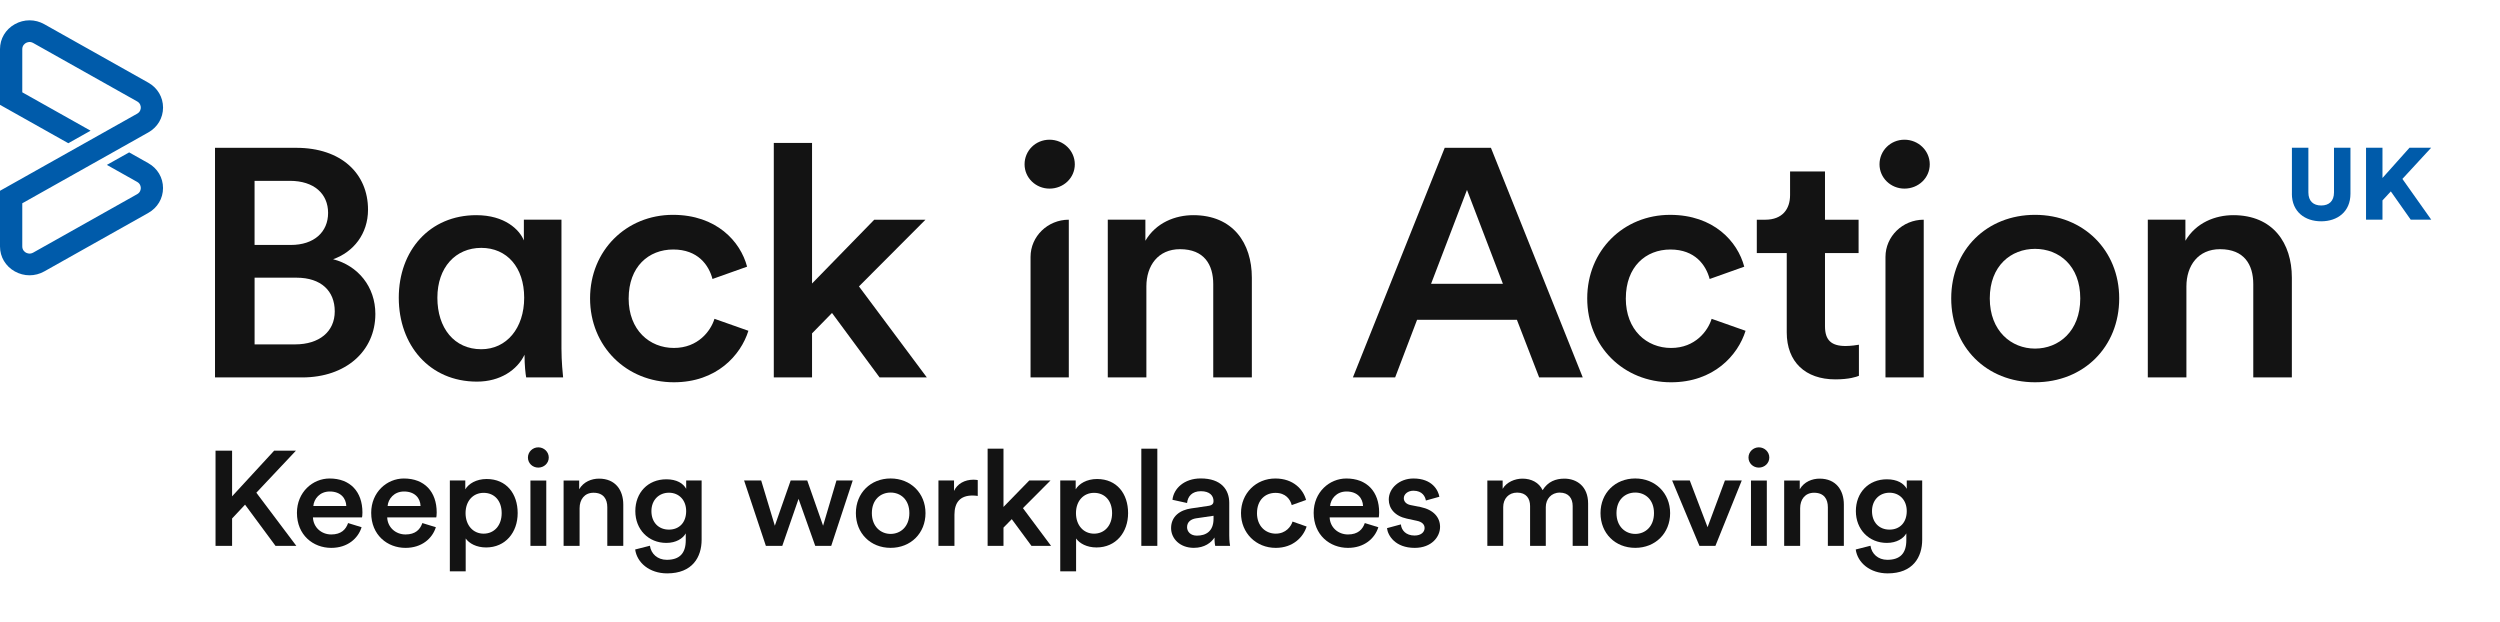 <?xml version="1.0" encoding="UTF-8"?>
<svg xmlns="http://www.w3.org/2000/svg" width="426" height="106" viewBox="0 0 426 106" fill="none">
  <path d="M50.297 58.683C54.378 58.683 57.042 56.531 57.042 53.056C57.042 49.581 54.72 47.317 50.524 47.317H43.382V58.683H50.297ZM49.559 41.74C53.526 41.74 55.907 39.534 55.907 36.279C55.907 33.025 53.529 30.815 49.389 30.815H43.378V41.74H49.559ZM50.468 25.187C58.177 25.187 62.711 29.601 62.711 35.727C62.711 39.866 60.218 42.954 56.76 44.171C61.012 45.276 63.961 48.859 63.961 53.497C63.961 59.788 58.971 64.314 51.488 64.314H36.637V25.187H50.468Z" fill="#131313"></path>
  <path d="M82.009 59.509C86.316 59.509 89.321 55.923 89.321 50.736C89.321 45.549 86.372 42.237 82.009 42.237C77.645 42.237 74.529 45.549 74.529 50.736C74.529 55.923 77.419 59.509 82.009 59.509ZM81.274 65.028C73.167 65.028 67.951 58.794 67.951 50.736C67.951 42.678 73.223 36.664 81.159 36.664C86.034 36.664 88.527 39.149 89.266 40.969V37.437H95.673V59.401C95.673 61.607 95.899 63.76 95.955 64.312H89.662C89.548 63.706 89.38 62.272 89.38 60.448C88.134 63.041 85.243 65.028 81.274 65.028Z" fill="#131313"></path>
  <path d="M107.121 50.847C107.121 56.254 110.691 59.291 114.831 59.291C118.971 59.291 121.123 56.366 121.746 54.325L127.527 56.366C126.221 60.559 122.084 65.139 114.831 65.139C106.724 65.139 100.547 59.013 100.547 50.847C100.547 42.681 106.728 36.609 114.663 36.609C122.088 36.609 126.172 41.135 127.304 45.44L121.408 47.538C120.785 45.165 118.915 42.514 114.719 42.514C110.523 42.514 107.125 45.44 107.125 50.847H107.121Z" fill="#131313"></path>
  <path d="M146.367 48.804L157.931 64.313H149.881L141.774 53.33L138.372 56.807V64.313H131.854V24.359H138.372V48.309L148.972 37.438H157.702L146.367 48.804Z" fill="#131313"></path>
  <path d="M175.605 43.783V64.313H182.124V37.437C178.522 37.437 175.605 40.28 175.605 43.783Z" fill="#131313"></path>
  <path d="M178.838 32.139C181.219 32.139 183.148 30.318 183.148 28C183.148 25.681 181.219 23.806 178.838 23.806C176.456 23.806 174.586 25.681 174.586 28C174.586 30.318 176.515 32.139 178.838 32.139Z" fill="#131313"></path>
  <path d="M195.34 64.312H188.766V37.437H195.173V41.024C196.987 37.932 200.274 36.664 203.335 36.664C210.083 36.664 213.315 41.41 213.315 47.316V64.312H206.737V48.42C206.737 45.109 205.208 42.461 201.068 42.461C197.328 42.461 195.343 45.275 195.343 48.807V64.312H195.34Z" fill="#131313"></path>
  <path d="M243.853 48.364H256.096L249.974 32.361L243.853 48.364ZM258.478 54.49H241.471L237.731 64.314H230.533L246.179 25.187H254.055L269.701 64.314H262.273L258.478 54.49Z" fill="#131313"></path>
  <path d="M277.037 50.849C277.037 56.256 280.61 59.293 284.747 59.293C288.884 59.293 291.039 56.368 291.662 54.327L297.443 56.368C296.137 60.561 292 65.141 284.747 65.141C276.64 65.141 270.463 59.016 270.463 50.849C270.463 42.683 276.644 36.611 284.58 36.611C292.004 36.611 296.088 41.137 297.22 45.442L291.325 47.541C290.701 45.167 288.831 42.517 284.635 42.517C280.439 42.517 277.041 45.442 277.041 50.849H277.037Z" fill="#131313"></path>
  <path d="M310.979 37.438H316.704V43.122H310.979V55.594C310.979 57.967 312.055 58.96 314.493 58.96C315.398 58.96 316.478 58.794 316.76 58.74V64.038C316.363 64.204 315.116 64.645 312.735 64.645C307.633 64.645 304.461 61.668 304.461 56.645V43.126H299.359V37.441H300.777C303.726 37.441 305.028 35.62 305.028 33.247V29.22H310.979V37.444V37.438Z" fill="#131313"></path>
  <path d="M321.285 43.783V64.313H327.804V37.437C324.205 37.437 321.285 40.28 321.285 43.783Z" fill="#131313"></path>
  <path d="M324.519 32.139C326.901 32.139 328.83 30.318 328.83 28C328.83 25.681 326.901 23.806 324.519 23.806C322.138 23.806 320.268 25.681 320.268 28C320.268 30.318 322.197 32.139 324.519 32.139Z" fill="#131313"></path>
  <path d="M354.478 50.847C354.478 45.274 350.85 42.406 346.769 42.406C342.688 42.406 339.059 45.274 339.059 50.847C339.059 56.42 342.744 59.4 346.769 59.4C350.794 59.4 354.478 56.474 354.478 50.847ZM361.112 50.847C361.112 59.125 355.046 65.139 346.772 65.139C338.498 65.139 332.488 59.125 332.488 50.847C332.488 42.569 338.554 36.609 346.772 36.609C354.99 36.609 361.112 42.626 361.112 50.847Z" fill="#131313"></path>
  <path d="M372.564 64.312H365.986V37.437H372.393V41.024C374.208 37.932 377.495 36.664 380.556 36.664C387.304 36.664 390.532 41.41 390.532 47.316V64.312H383.958V48.42C383.958 45.109 382.429 42.461 378.289 42.461C374.549 42.461 372.564 45.275 372.564 48.807V64.312Z" fill="#131313"></path>
  <path d="M41.756 85.992L39.548 88.349V93.015H36.727V76.798H39.548V84.574L46.713 76.798H50.423L43.681 83.958L50.495 93.015H46.946L41.756 85.992Z" fill="#131313"></path>
  <path d="M59.009 86.22C58.963 84.917 58.071 83.751 56.188 83.751C54.472 83.751 53.488 85.032 53.393 86.22H59.009ZM61.617 89.836C61.007 91.781 59.196 93.358 56.447 93.358C53.347 93.358 50.598 91.164 50.598 87.389C50.598 83.867 53.275 81.535 56.165 81.535C59.688 81.535 61.758 83.799 61.758 87.322C61.758 87.757 61.712 88.124 61.686 88.168H53.324C53.396 89.861 54.758 91.072 56.447 91.072C58.137 91.072 58.937 90.225 59.314 89.13L61.617 89.839V89.836Z" fill="#131313"></path>
  <path d="M71.663 86.22C71.618 84.917 70.725 83.751 68.846 83.751C67.13 83.751 66.145 85.032 66.05 86.22H71.667H71.663ZM74.272 89.836C73.661 91.781 71.85 93.358 69.101 93.358C66.001 93.358 63.252 91.164 63.252 87.389C63.252 83.867 65.929 81.535 68.819 81.535C72.343 81.535 74.413 83.799 74.413 87.322C74.413 87.757 74.364 88.124 74.341 88.168H65.978C66.047 89.861 67.412 91.072 69.101 91.072C70.791 91.072 71.591 90.225 71.969 89.13L74.272 89.839V89.836Z" fill="#131313"></path>
  <path d="M82.409 83.98C80.624 83.98 79.331 85.353 79.331 87.436C79.331 89.518 80.624 90.936 82.409 90.936C84.193 90.936 85.486 89.563 85.486 87.436C85.486 85.309 84.242 83.98 82.409 83.98ZM76.654 97.359V81.876H79.285V83.383C79.85 82.422 81.165 81.623 82.927 81.623C86.309 81.623 88.212 84.137 88.212 87.433C88.212 90.728 86.122 93.287 82.832 93.287C81.188 93.287 79.942 92.6 79.354 91.754V97.356H76.654V97.359Z" fill="#131313"></path>
  <path d="M90.385 93.013V81.877H93.085V93.013H90.385ZM91.724 76.227C92.711 76.227 93.509 77.006 93.509 77.965C93.509 78.923 92.711 79.68 91.724 79.68C90.737 79.68 89.959 78.926 89.959 77.965C89.959 77.003 90.756 76.227 91.724 76.227Z" fill="#131313"></path>
  <path d="M98.763 93.015H96.037V81.879H98.691V83.367C99.442 82.086 100.804 81.559 102.074 81.559C104.869 81.559 106.207 83.527 106.207 85.973V93.018H103.484V86.433C103.484 85.06 102.848 83.964 101.135 83.964C99.584 83.964 98.763 85.13 98.763 86.593V93.018V93.015Z" fill="#131313"></path>
  <path d="M116.923 87.091C116.923 85.194 115.676 83.958 113.987 83.958C112.297 83.958 111.001 85.191 111.001 87.091C111.001 88.992 112.202 90.247 113.987 90.247C115.771 90.247 116.923 89.011 116.923 87.091ZM110.745 92.99C110.932 94.364 112.038 95.392 113.613 95.392C115.775 95.392 116.854 94.316 116.854 92.055V90.889C116.362 91.757 115.21 92.511 113.544 92.511C110.489 92.511 108.259 90.224 108.259 87.091C108.259 83.958 110.394 81.672 113.544 81.672C115.328 81.672 116.434 82.381 116.926 83.294V81.876H119.557V91.962C119.557 94.935 117.986 97.704 113.685 97.704C110.657 97.704 108.541 95.874 108.232 93.632L110.749 92.993L110.745 92.99Z" fill="#131313"></path>
  <path d="M137.553 81.874L140.253 89.584L142.534 81.874H145.306L141.641 93.014H138.915L136.074 85.007L133.302 93.014H130.503L126.793 81.874H129.706L132.032 89.584L134.732 81.874H137.553Z" fill="#131313"></path>
  <path d="M154.955 87.433C154.955 85.12 153.453 83.932 151.76 83.932C150.067 83.932 148.565 85.12 148.565 87.433C148.565 89.745 150.094 90.978 151.76 90.978C153.427 90.978 154.955 89.767 154.955 87.433ZM157.705 87.433C157.705 90.863 155.192 93.354 151.76 93.354C148.329 93.354 145.842 90.863 145.842 87.433C145.842 84.003 148.355 81.531 151.76 81.531C155.165 81.531 157.705 84.025 157.705 87.433Z" fill="#131313"></path>
  <path d="M166.608 84.507C166.303 84.462 165.998 84.436 165.716 84.436C163.6 84.436 162.638 85.624 162.638 87.707V93.012H159.912V81.875H162.566V83.657C163.107 82.444 164.374 81.738 165.88 81.738C166.208 81.738 166.49 81.782 166.608 81.808V84.507Z" fill="#131313"></path>
  <path d="M174.308 86.587L179.101 93.016H175.761L172.405 88.465L170.994 89.905V93.016H168.291V76.456H170.994V86.382L175.387 81.876H179.002L174.308 86.587Z" fill="#131313"></path>
  <path d="M186.424 83.98C184.639 83.98 183.346 85.353 183.346 87.436C183.346 89.518 184.639 90.936 186.424 90.936C188.208 90.936 189.501 89.563 189.501 87.436C189.501 85.309 188.254 83.98 186.424 83.98ZM180.666 97.359V81.876H183.297V83.383C183.861 82.422 185.177 81.623 186.939 81.623C190.321 81.623 192.227 84.137 192.227 87.433C192.227 90.728 190.137 93.287 186.843 93.287C185.2 93.287 183.953 92.6 183.366 91.754V97.356H180.666V97.359Z" fill="#131313"></path>
  <path d="M194.482 93.016V76.456H197.209V93.016H194.482Z" fill="#131313"></path>
  <path d="M206.787 88.393V87.888L203.804 88.323C202.958 88.46 202.276 88.917 202.276 89.833C202.276 90.587 202.866 91.273 203.942 91.273C205.471 91.273 206.787 90.564 206.787 88.393ZM203.004 86.63L205.94 86.195C206.596 86.103 206.787 85.784 206.787 85.394C206.787 84.455 206.13 83.701 204.625 83.701C203.119 83.701 202.39 84.595 202.276 85.713L199.786 85.164C199.996 83.245 201.78 81.526 204.602 81.526C208.125 81.526 209.464 83.471 209.464 85.691V91.226C209.464 92.232 209.582 92.896 209.605 93.011H207.069C207.046 92.941 206.951 92.484 206.951 91.593C206.409 92.439 205.284 93.353 203.427 93.353C201.032 93.353 199.553 91.753 199.553 89.99C199.553 88 201.055 86.904 203.004 86.627V86.63Z" fill="#131313"></path>
  <path d="M214.19 87.434C214.19 89.676 215.669 90.934 217.385 90.934C219.101 90.934 219.993 89.721 220.249 88.874L222.647 89.721C222.106 91.458 220.393 93.358 217.385 93.358C214.026 93.358 211.467 90.819 211.467 87.437C211.467 84.055 214.026 81.535 217.316 81.535C220.393 81.535 222.083 83.41 222.555 85.195L220.111 86.067C219.855 85.083 219.078 83.985 217.339 83.985C215.6 83.985 214.193 85.195 214.193 87.44V87.434H214.19Z" fill="#131313"></path>
  <path d="M232.261 86.22C232.215 84.917 231.323 83.751 229.443 83.751C227.727 83.751 226.743 85.032 226.648 86.22H232.264H232.261ZM234.869 89.836C234.259 91.781 232.448 93.358 229.699 93.358C226.599 93.358 223.85 91.164 223.85 87.389C223.85 83.867 226.527 81.535 229.417 81.535C232.94 81.535 235.007 83.799 235.007 87.322C235.007 87.757 234.961 88.124 234.935 88.168H226.573C226.641 89.861 228.006 91.072 229.696 91.072C231.385 91.072 232.186 90.225 232.563 89.13L234.866 89.839H234.869V89.836Z" fill="#131313"></path>
  <path d="M238.71 89.356C238.802 90.363 239.58 91.254 241.036 91.254C242.165 91.254 242.752 90.66 242.752 89.973C242.752 89.379 242.329 88.922 241.414 88.74L239.724 88.373C237.703 87.939 236.647 86.658 236.647 85.125C236.647 83.18 238.477 81.535 240.853 81.535C244.048 81.535 245.081 83.547 245.268 84.646L242.969 85.288C242.874 84.646 242.381 83.617 240.853 83.617C239.888 83.617 239.209 84.211 239.209 84.895C239.209 85.489 239.655 85.923 240.361 86.064L242.096 86.406C244.258 86.862 245.387 88.143 245.387 89.791C245.387 91.439 243.979 93.358 241.063 93.358C237.749 93.358 236.483 91.254 236.342 89.995L238.714 89.356H238.71Z" fill="#131313"></path>
  <path d="M253.443 93.015V81.879H256.051V83.297C256.711 82.153 258.141 81.559 259.434 81.559C260.936 81.559 262.252 82.224 262.862 83.527C263.754 82.064 265.096 81.559 266.573 81.559C268.639 81.559 270.614 82.84 270.614 85.791V93.018H267.983V86.225C267.983 84.922 267.301 83.939 265.775 83.939C264.342 83.939 263.403 85.037 263.403 86.407V93.018H260.726V86.225C260.726 84.945 260.07 83.939 258.519 83.939C257.062 83.939 256.147 84.993 256.147 86.407V93.018H253.443V93.015Z" fill="#131313"></path>
  <path d="M281.84 87.433C281.84 85.12 280.338 83.932 278.645 83.932C276.952 83.932 275.449 85.12 275.449 87.433C275.449 89.745 276.978 90.978 278.645 90.978C280.311 90.978 281.84 89.767 281.84 87.433ZM284.589 87.433C284.589 90.863 282.076 93.354 278.645 93.354C275.213 93.354 272.727 90.863 272.727 87.433C272.727 84.003 275.24 81.531 278.645 81.531C282.05 81.531 284.589 84.025 284.589 87.433Z" fill="#131313"></path>
  <path d="M292.308 93.014H289.585L284.93 81.874H287.938L290.969 89.833L293.928 81.874H296.796L292.308 93.014Z" fill="#131313"></path>
  <path d="M298.367 93.013V81.877H301.067V93.013H298.367ZM299.705 76.227C300.693 76.227 301.49 77.006 301.49 77.965C301.49 78.923 300.689 79.68 299.705 79.68C298.721 79.68 297.943 78.926 297.943 77.965C297.943 77.003 298.741 76.227 299.705 76.227Z" fill="#131313"></path>
  <path d="M306.75 93.015H304.023V81.879H306.677V83.367C307.429 82.086 308.79 81.559 310.06 81.559C312.855 81.559 314.193 83.527 314.193 85.973V93.018H311.467V86.433C311.467 85.06 310.831 83.964 309.118 83.964C307.567 83.964 306.746 85.13 306.746 86.593V93.018L306.75 93.015Z" fill="#131313"></path>
  <path d="M324.911 87.091C324.911 85.194 323.664 83.958 321.971 83.958C320.278 83.958 318.989 85.191 318.989 87.091C318.989 88.992 320.186 90.247 321.971 90.247C323.756 90.247 324.911 89.011 324.911 87.091ZM318.73 92.99C318.917 94.364 320.022 95.392 321.594 95.392C323.756 95.392 324.838 94.316 324.838 92.055V90.889C324.346 91.757 323.191 92.511 321.525 92.511C318.471 92.511 316.24 90.224 316.24 87.091C316.24 83.958 318.379 81.672 321.525 81.672C323.31 81.672 324.418 82.381 324.911 83.294V81.876H327.542V91.962C327.542 94.935 325.967 97.704 321.666 97.704C318.638 97.704 316.522 95.874 316.217 93.632L318.73 92.993V92.99Z" fill="#131313"></path>
  <path d="M390.542 33.01V25.178H393.347V32.786C393.347 34.274 394.2 35.015 395.532 35.015C396.864 35.015 397.713 34.271 397.713 32.786V25.178H400.518V33.01C400.518 36.085 398.297 37.711 395.528 37.711C392.759 37.711 390.535 36.085 390.535 33.01H390.542Z" fill="#005BAA"></path>
  <path d="M407.397 32.614L405.974 34.153V37.436H403.172V25.178H405.974V30.33L410.576 25.178H414.267L409.369 30.486L414.287 37.436H410.79L407.397 32.614Z" fill="#005BAA"></path>
  <path d="M25.267 27.799L22.007 25.966L18.211 28.099L21.203 29.779L23.371 30.999C23.932 31.312 23.991 31.836 23.991 32.043C23.991 32.251 23.932 32.775 23.371 33.088L5.656 43.046C5.095 43.362 4.603 43.151 4.416 43.046C4.229 42.94 3.796 42.627 3.796 41.998V34.64L16.823 27.317L25.038 22.698L25.267 22.571C26.846 21.686 27.784 20.099 27.784 18.326C27.784 16.554 26.842 14.966 25.267 14.082L7.552 4.127C5.977 3.239 4.094 3.242 2.516 4.127C0.942 5.012 0 6.599 0 8.371V17.863L11.64 24.404L15.435 22.271L10.731 19.626L3.796 15.73V8.371C3.796 7.742 4.229 7.429 4.416 7.324C4.603 7.218 5.095 7.008 5.656 7.324L23.371 17.282C23.932 17.595 23.991 18.119 23.991 18.329C23.991 18.54 23.932 19.061 23.371 19.374L16.823 23.053L13.027 25.186L0 32.51V42.001C0 43.774 0.942 45.361 2.516 46.246C3.304 46.687 4.17 46.91 5.033 46.91C5.895 46.91 6.761 46.69 7.549 46.246L25.264 36.288C26.839 35.403 27.78 33.816 27.78 32.043C27.78 30.271 26.839 28.684 25.264 27.799H25.267Z" fill="#005BAA"></path>
</svg>
